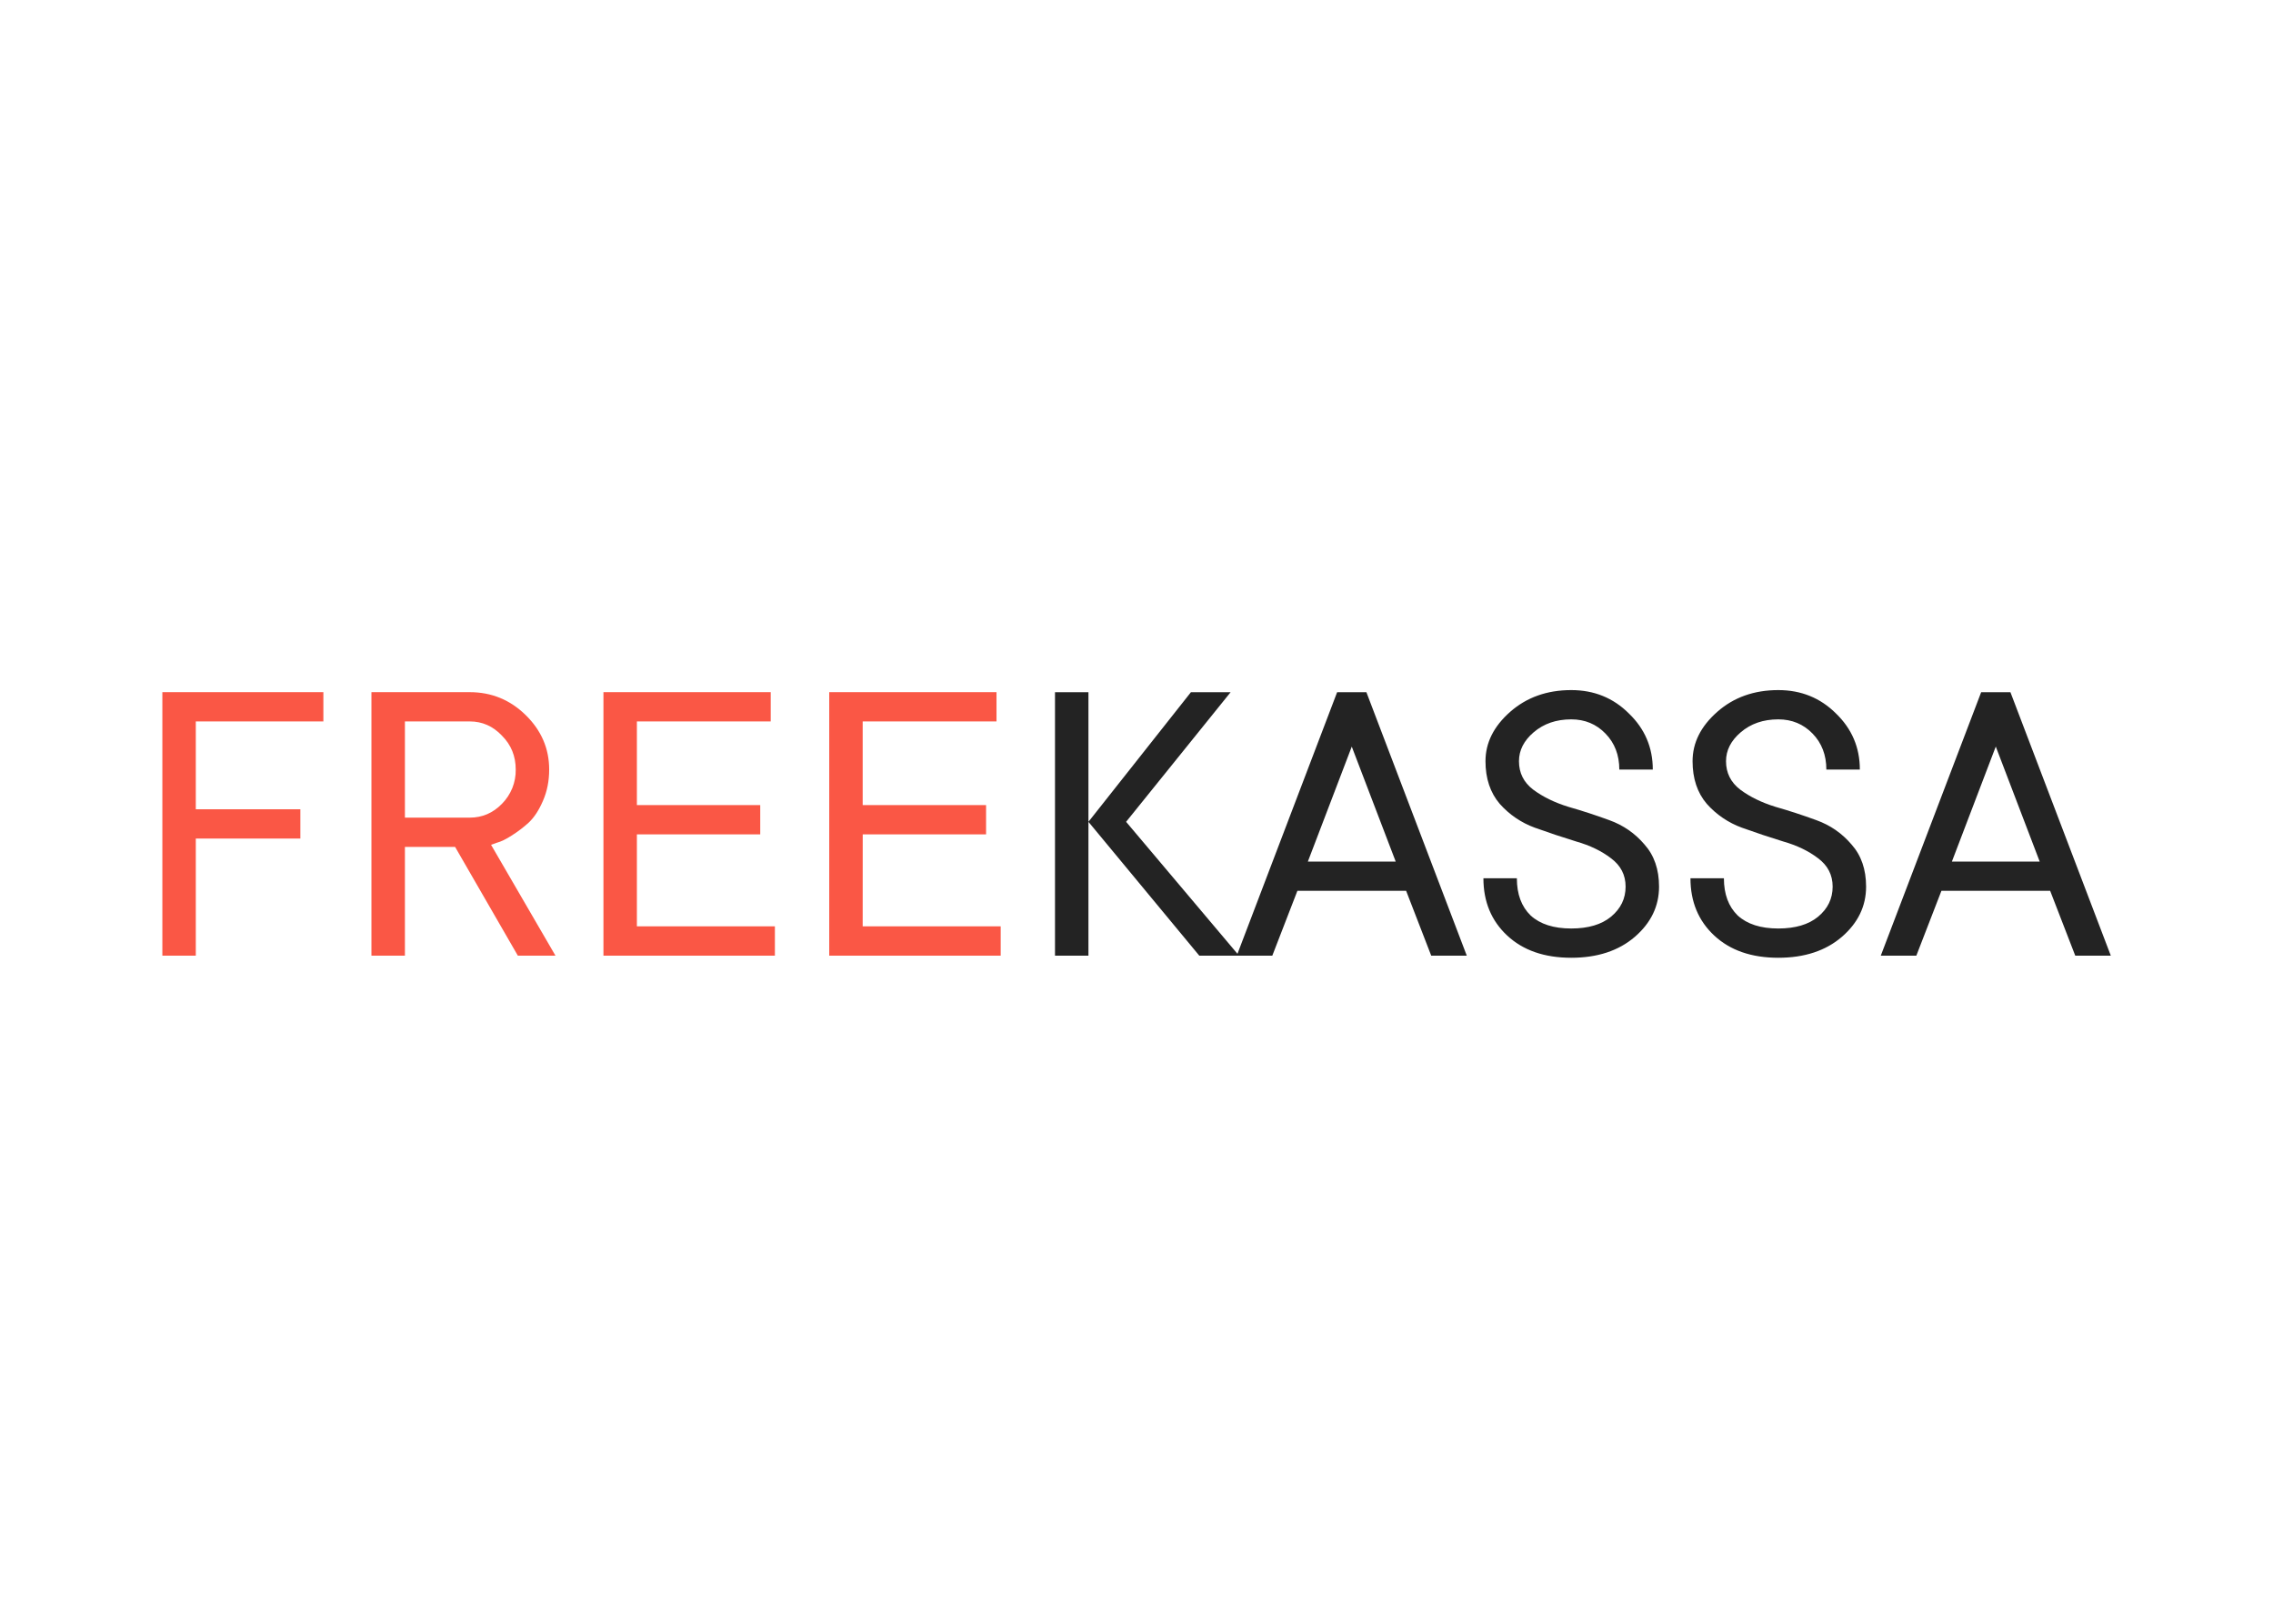 <svg width="56" height="40" viewBox="0 0 56 40" fill="none" xmlns="http://www.w3.org/2000/svg">
<path d="M7.967 17.772H4.824V19.936H7.4V20.657H4.824V23.542H4V17.051H7.967V17.772ZM12.758 23.542L11.212 20.863H9.976V23.542H9.151V17.051H11.573C12.108 17.051 12.569 17.24 12.953 17.617C13.338 17.995 13.53 18.442 13.53 18.957C13.53 19.239 13.479 19.496 13.376 19.73C13.279 19.956 13.163 20.135 13.025 20.265C12.894 20.384 12.753 20.491 12.603 20.585C12.466 20.674 12.345 20.733 12.242 20.76L12.098 20.811L13.685 23.542H12.758ZM9.976 17.772V20.142H11.573C11.882 20.142 12.146 20.028 12.366 19.802C12.476 19.691 12.563 19.559 12.622 19.414C12.68 19.269 12.709 19.113 12.706 18.957C12.706 18.627 12.593 18.349 12.366 18.122C12.146 17.889 11.882 17.772 11.573 17.772H9.976ZM15.691 22.82H19.091V23.542H14.867V17.051H18.988V17.772H15.691V19.833H18.73V20.554H15.691V22.82ZM21.254 22.82H24.654V23.542H20.43V17.051H24.551V17.772H21.254V19.833H24.294V20.554H21.255L21.254 22.82Z" fill="#FA5745"/>
<path d="M26.816 17.052V23.542H25.992V17.052H26.816ZM29.547 23.542L26.816 20.245L29.341 17.052H30.319L27.744 20.245L30.526 23.542H29.547ZM35.261 23.542L34.643 21.945H31.964L31.346 23.542H30.47L32.943 17.052H33.664L36.137 23.542H35.261ZM33.304 18.391L32.222 21.224H34.386L33.303 18.391H33.304ZM36.598 18.752C36.598 18.298 36.801 17.893 37.206 17.536C37.612 17.179 38.113 17 38.711 17C39.274 17 39.748 17.193 40.132 17.577C40.524 17.955 40.72 18.415 40.72 18.958H39.895C39.895 18.601 39.782 18.305 39.555 18.072C39.329 17.838 39.047 17.721 38.711 17.721C38.34 17.721 38.031 17.828 37.783 18.041C37.543 18.247 37.423 18.484 37.423 18.752C37.423 19.04 37.539 19.273 37.773 19.452C38.014 19.631 38.302 19.771 38.638 19.875C38.975 19.971 39.312 20.081 39.648 20.204C39.992 20.328 40.28 20.527 40.514 20.802C40.754 21.07 40.874 21.416 40.874 21.842C40.874 22.323 40.675 22.735 40.277 23.079C39.878 23.422 39.356 23.594 38.711 23.594C38.051 23.594 37.526 23.412 37.134 23.048C36.743 22.684 36.547 22.213 36.547 21.636H37.371C37.371 22.028 37.484 22.333 37.711 22.553C37.944 22.766 38.278 22.873 38.711 22.873C39.129 22.873 39.456 22.776 39.689 22.584C39.93 22.385 40.05 22.138 40.05 21.842C40.05 21.554 39.93 21.32 39.689 21.142C39.456 20.963 39.171 20.826 38.834 20.73C38.498 20.627 38.158 20.513 37.814 20.39C37.481 20.269 37.184 20.067 36.949 19.802C36.715 19.528 36.598 19.177 36.598 18.752ZM41.7 18.752C41.7 18.298 41.902 17.893 42.308 17.536C42.713 17.179 43.214 17 43.812 17C44.375 17 44.849 17.193 45.234 17.577C45.625 17.955 45.821 18.415 45.821 18.958H44.996C44.996 18.601 44.883 18.305 44.657 18.072C44.43 17.838 44.148 17.721 43.812 17.721C43.441 17.721 43.132 17.828 42.885 18.041C42.644 18.247 42.524 18.484 42.524 18.752C42.524 19.04 42.641 19.273 42.874 19.452C43.114 19.631 43.403 19.771 43.74 19.875C44.076 19.971 44.413 20.081 44.749 20.204C45.093 20.328 45.381 20.527 45.615 20.802C45.855 21.07 45.975 21.416 45.975 21.842C45.975 22.323 45.776 22.735 45.378 23.079C44.979 23.422 44.457 23.594 43.812 23.594C43.153 23.594 42.627 23.412 42.235 23.048C41.844 22.684 41.648 22.213 41.648 21.636H42.472C42.472 22.028 42.586 22.333 42.812 22.553C43.046 22.766 43.379 22.873 43.811 22.873C44.231 22.873 44.557 22.776 44.791 22.584C45.031 22.385 45.151 22.138 45.151 21.842C45.151 21.554 45.031 21.32 44.791 21.142C44.557 20.963 44.272 20.826 43.935 20.73C43.599 20.627 43.259 20.513 42.916 20.39C42.583 20.269 42.285 20.067 42.05 19.802C41.816 19.528 41.7 19.177 41.7 18.752ZM51.128 23.542L50.51 21.945H47.831L47.213 23.542H46.337L48.81 17.052H49.531L52.004 23.542H51.128ZM49.17 18.391L48.089 21.224H50.252L49.17 18.391Z" fill="#232323"/>
</svg>
